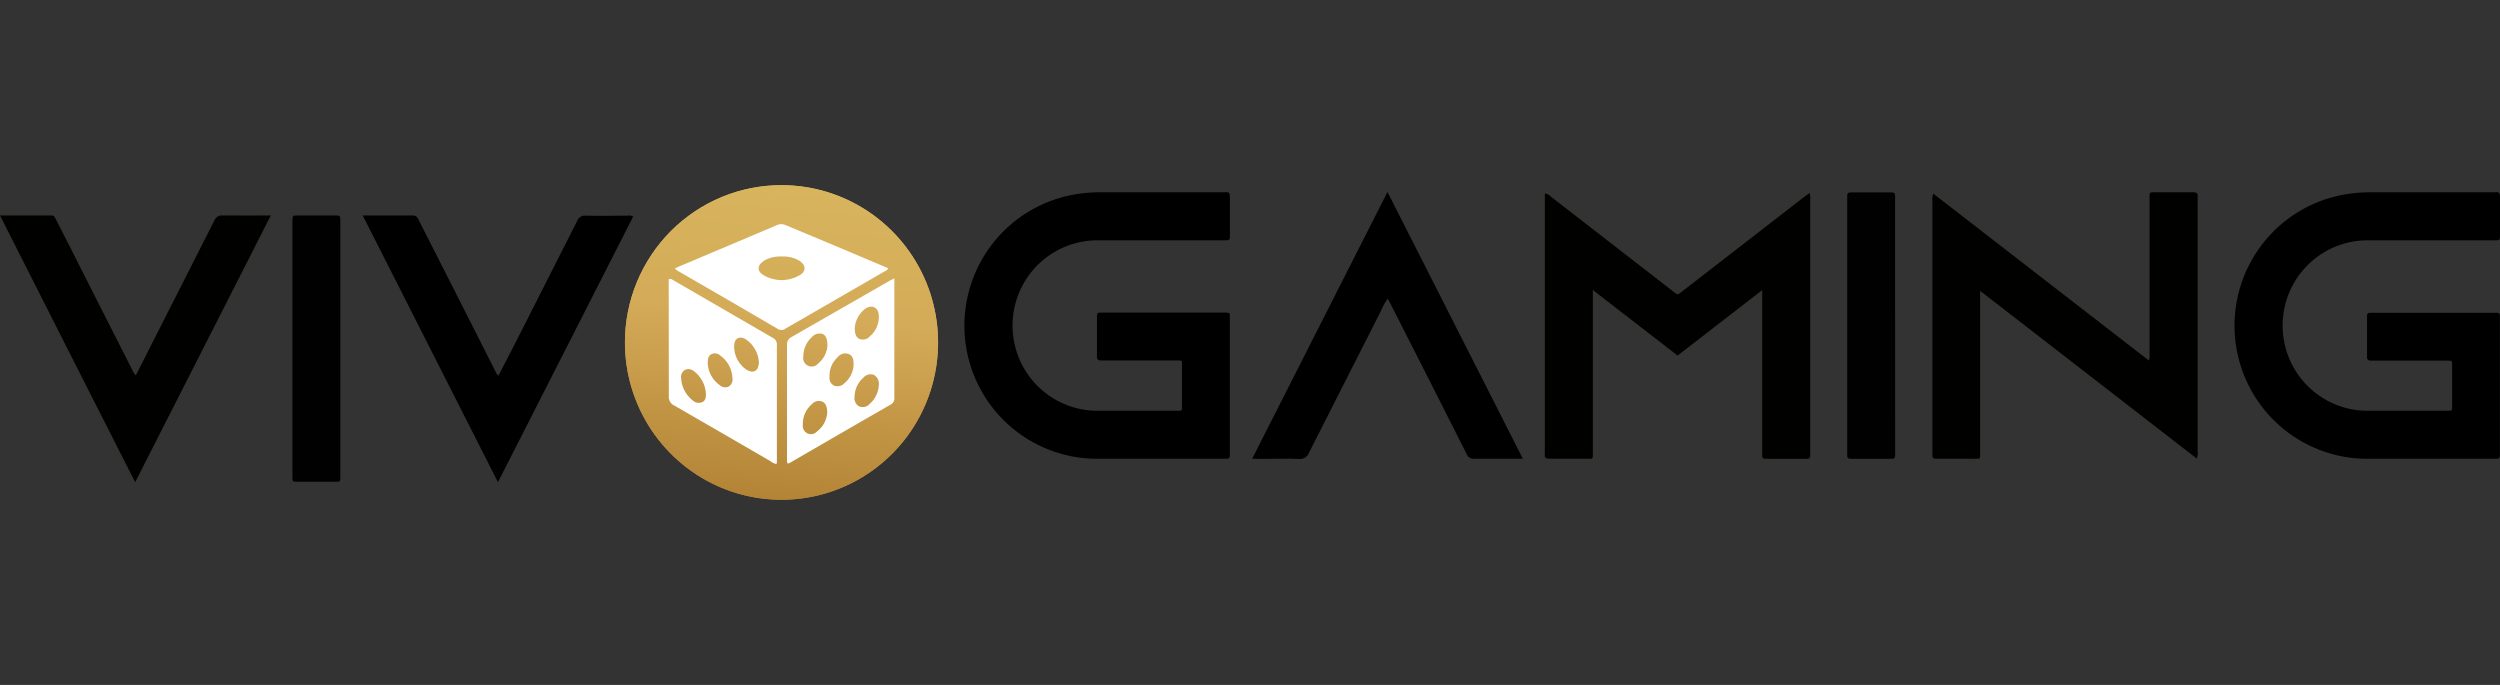 <svg width="146" height="40" viewBox="0 0 146 40" fill="none" xmlns="http://www.w3.org/2000/svg">
<rect x="0" y="0" width="146" height="40" fill="#333333" stroke="none"/>
<g clip-path="url(#clip0_53484_4395)">
<path d="M45.67 10.814C47.477 10.82 49.242 11.364 50.742 12.377C52.242 13.39 53.409 14.827 54.097 16.506C54.784 18.185 54.961 20.031 54.605 21.811C54.249 23.59 53.376 25.224 52.096 26.506C50.816 27.788 49.186 28.66 47.413 29.012C45.64 29.364 43.803 29.18 42.134 28.484C40.465 27.788 39.038 26.61 38.035 25.1C37.032 23.59 36.496 21.816 36.496 20C36.495 18.791 36.732 17.593 37.193 16.477C37.654 15.36 38.33 14.345 39.182 13.492C40.035 12.638 41.047 11.962 42.16 11.502C43.274 11.043 44.467 10.809 45.67 10.814Z" fill="url(#paint0_linear_53484_4395)"/>
<path d="M45.67 10.814C47.477 10.82 49.242 11.364 50.742 12.377C52.242 13.39 53.409 14.827 54.097 16.506C54.784 18.185 54.961 20.031 54.605 21.811C54.249 23.59 53.376 25.224 52.096 26.506C50.816 27.788 49.186 28.66 47.413 29.012C45.64 29.364 43.803 29.18 42.134 28.484C40.465 27.788 39.038 26.61 38.035 25.1C37.032 23.59 36.496 21.816 36.496 20C36.495 18.791 36.732 17.593 37.193 16.477C37.654 15.36 38.33 14.345 39.182 13.492C40.035 12.638 41.047 11.962 42.16 11.502C43.274 11.043 44.467 10.809 45.67 10.814Z" fill="url(#paint1_linear_53484_4395)"/>
<path d="M67.538 26.792C66.393 26.792 65.247 26.792 64.102 26.792C62.164 26.803 60.292 26.083 58.857 24.774C57.422 23.465 56.528 21.663 56.352 19.724C56.176 17.785 56.731 15.85 57.907 14.303C59.083 12.755 60.794 11.707 62.702 11.365C63.213 11.274 63.73 11.228 64.249 11.227H71.399C71.453 11.231 71.507 11.231 71.561 11.227C71.777 11.194 71.828 11.299 71.825 11.501C71.825 12.236 71.825 12.971 71.825 13.705C71.825 14.031 71.825 14.034 71.504 14.034H64.159C62.917 14.016 61.714 14.467 60.788 15.297C59.861 16.128 59.279 17.278 59.156 18.519C59.033 19.76 59.378 21.003 60.124 22.001C60.87 22.998 61.961 23.678 63.182 23.906C63.469 23.96 63.761 23.988 64.054 23.988H68.728C69.052 23.988 69.028 24.009 69.028 23.686C69.028 22.924 69.028 22.162 69.028 21.401C69.028 21.021 69.064 21.051 68.692 21.051H64.534C64.441 21.051 64.348 21.051 64.255 21.051C64.162 21.051 64.063 21 64.063 20.861C64.063 20.06 64.063 19.256 64.063 18.452C64.063 18.322 64.096 18.247 64.243 18.256C64.321 18.256 64.402 18.256 64.483 18.256H71.633C71.762 18.256 71.834 18.292 71.822 18.437C71.822 18.515 71.822 18.597 71.822 18.678V26.349C71.822 26.442 71.822 26.536 71.822 26.629C71.822 26.722 71.768 26.795 71.654 26.792H67.538Z" fill="#010000"/>
<path d="M141.673 26.792C140.54 26.792 139.41 26.792 138.277 26.792C136.339 26.803 134.467 26.082 133.032 24.774C131.597 23.465 130.703 21.663 130.527 19.724C130.351 17.785 130.905 15.85 132.082 14.303C133.258 12.755 134.968 11.707 136.876 11.365C137.387 11.274 137.905 11.228 138.424 11.227H145.577C145.63 11.231 145.683 11.231 145.736 11.227C145.962 11.191 146 11.308 146 11.504C146 12.254 146 13.01 146 13.751C146 14.028 146 14.034 145.714 14.034H138.318C137.079 14.019 135.878 14.472 134.954 15.304C134.029 16.135 133.449 17.285 133.328 18.525C133.207 19.765 133.553 21.006 134.298 22.003C135.043 22.999 136.133 23.678 137.353 23.906C137.641 23.96 137.935 23.988 138.229 23.988H142.902C143.226 23.988 143.203 24.006 143.203 23.686C143.203 22.912 143.203 22.135 143.203 21.361C143.203 21.06 143.226 21.06 142.902 21.06C141.505 21.06 140.108 21.06 138.705 21.06C138.612 21.06 138.519 21.06 138.426 21.06C138.333 21.06 138.235 21.015 138.235 20.873C138.235 20.058 138.235 19.243 138.235 18.428C138.235 18.301 138.298 18.265 138.409 18.268H145.799C145.928 18.268 146.003 18.301 145.993 18.446C145.993 18.524 145.993 18.606 145.993 18.687V26.388C145.993 26.466 145.993 26.548 145.993 26.626C145.993 26.704 145.945 26.798 145.829 26.792H141.673Z" fill="#010000"/>
<path d="M102.912 16.943L97.972 20.765L93.022 16.937V17.41C93.022 20.393 93.022 23.376 93.022 26.358C93.022 26.861 93.064 26.788 92.605 26.791C91.897 26.791 91.193 26.791 90.488 26.791C90.278 26.791 90.189 26.728 90.219 26.517C90.222 26.464 90.222 26.411 90.219 26.358V11.299C90.357 11.313 90.485 11.38 90.575 11.486C92.908 13.293 95.238 15.1 97.567 16.907L97.726 17.03C97.993 17.235 97.96 17.235 98.223 17.03C100.532 15.237 102.84 13.449 105.149 11.666L105.671 11.272C105.714 11.382 105.73 11.501 105.716 11.618V26.415C105.716 26.469 105.716 26.52 105.716 26.574C105.716 26.716 105.691 26.794 105.521 26.794C104.72 26.794 103.923 26.794 103.122 26.794C102.972 26.794 102.9 26.749 102.912 26.59C102.912 26.496 102.912 26.403 102.912 26.306V16.943Z" fill="#010100"/>
<path d="M115.639 16.986V17.483C115.639 20.438 115.639 23.394 115.639 26.349C115.639 26.87 115.69 26.786 115.189 26.792C114.524 26.792 113.858 26.792 113.192 26.792C112.854 26.792 112.854 26.792 112.851 26.437V11.787C112.833 11.626 112.85 11.462 112.902 11.308L125.494 21.055C125.537 20.91 125.552 20.759 125.535 20.609V11.667C125.535 11.185 125.491 11.23 125.955 11.227C126.664 11.227 127.367 11.227 128.075 11.227C128.291 11.227 128.374 11.296 128.341 11.501C128.338 11.567 128.338 11.634 128.341 11.7C128.341 16.581 128.341 21.463 128.341 26.346C128.366 26.492 128.347 26.642 128.288 26.777L115.639 16.986Z" fill="#010100"/>
<path d="M73.126 26.791L81.029 11.212L88.935 26.791H88.584C87.76 26.791 86.932 26.791 86.108 26.791C86.011 26.803 85.913 26.782 85.83 26.731C85.747 26.68 85.683 26.603 85.649 26.511C84.264 23.763 82.873 21.017 81.476 18.274C81.338 18 81.197 17.729 81.05 17.44C80.905 17.622 80.789 17.825 80.705 18.042C79.284 20.837 77.866 23.632 76.451 26.427C76.409 26.549 76.327 26.653 76.217 26.721C76.108 26.789 75.979 26.817 75.851 26.8C75.093 26.77 74.334 26.8 73.576 26.8L73.126 26.791Z" fill="black"/>
<path d="M0 12.582C1.046 12.582 2.018 12.582 2.998 12.582C3.178 12.582 3.211 12.706 3.271 12.82C3.772 13.805 4.278 14.79 4.77 15.778L7.699 21.551C7.749 21.691 7.829 21.817 7.933 21.922C8.086 21.621 8.233 21.319 8.377 21.045C9.758 18.325 11.138 15.604 12.517 12.883C12.552 12.786 12.619 12.703 12.706 12.649C12.794 12.594 12.897 12.571 13 12.582C13.899 12.597 14.831 12.582 15.815 12.582L7.894 28.159C5.253 22.952 2.638 17.811 0 12.582Z" fill="#010100"/>
<path d="M21.182 12.582C22.204 12.582 23.151 12.582 24.096 12.582C24.327 12.582 24.395 12.715 24.468 12.883L26.152 16.196C27.082 18.027 28.009 19.859 28.935 21.69C28.968 21.787 29.029 21.873 29.108 21.937C29.404 21.358 29.704 20.78 30.008 20.202C31.241 17.776 32.47 15.351 33.696 12.926C33.729 12.82 33.797 12.729 33.89 12.669C33.982 12.608 34.093 12.582 34.202 12.594C35.015 12.618 35.827 12.594 36.639 12.594C36.755 12.573 36.874 12.591 36.978 12.645L29.081 28.159L21.182 12.582Z" fill="black"/>
<path d="M110.676 26.301C110.676 26.394 110.676 26.487 110.676 26.581C110.676 26.725 110.64 26.795 110.475 26.795C109.678 26.795 108.877 26.795 108.077 26.795C107.915 26.795 107.867 26.719 107.876 26.575C107.876 26.493 107.876 26.412 107.876 26.334V11.694C107.876 11.615 107.876 11.534 107.876 11.453C107.876 11.305 107.924 11.233 108.08 11.236H110.478C110.61 11.236 110.676 11.284 110.673 11.42C110.67 11.555 110.673 11.606 110.673 11.7L110.676 26.301Z" fill="#010101"/>
<path d="M19.877 27.701C19.877 28.192 19.904 28.135 19.455 28.135C18.761 28.135 18.069 28.135 17.377 28.135C17.092 28.135 17.077 28.135 17.077 27.834C17.077 27.767 17.077 27.701 17.077 27.632V12.929C17.077 12.585 17.077 12.582 17.428 12.582H19.547C19.871 12.582 19.877 12.582 19.877 12.901V27.701Z" fill="#010101"/>
<path fill-rule="evenodd" clip-rule="evenodd" d="M39.298 16.351C39.234 16.31 39.167 16.267 39.053 16.305C39.053 18.578 39.056 20.848 39.059 23.12V23.132C39.048 23.248 39.074 23.365 39.133 23.465C39.193 23.565 39.282 23.643 39.389 23.689C40.546 24.351 41.7 25.021 42.853 25.691C43.563 26.104 44.274 26.516 44.986 26.927C45.084 27.012 45.201 27.07 45.328 27.096C45.377 27.059 45.373 27.014 45.371 26.973C45.37 26.963 45.37 26.954 45.37 26.945V20.124C45.374 20.04 45.353 19.956 45.308 19.885C45.264 19.814 45.198 19.758 45.121 19.726C43.196 18.612 41.273 17.497 39.352 16.383C39.334 16.374 39.316 16.362 39.298 16.351ZM44.263 21.458C44.303 21.356 44.322 21.248 44.32 21.139C44.301 20.879 44.225 20.627 44.097 20.401C43.969 20.175 43.792 19.98 43.58 19.831C43.205 19.581 42.872 19.753 42.872 20.199C42.867 20.468 42.928 20.733 43.049 20.973C43.171 21.212 43.349 21.418 43.568 21.572C43.632 21.619 43.704 21.653 43.781 21.672C43.826 21.692 43.875 21.703 43.925 21.703C43.975 21.704 44.024 21.694 44.07 21.673C44.115 21.653 44.156 21.623 44.189 21.586C44.223 21.549 44.248 21.506 44.263 21.458ZM41.331 21.223C41.331 20.976 41.353 20.789 41.547 20.681C41.632 20.64 41.727 20.626 41.82 20.641C41.913 20.656 41.999 20.699 42.066 20.765C42.278 20.916 42.452 21.114 42.575 21.344C42.699 21.574 42.767 21.829 42.777 22.09C42.791 22.184 42.778 22.28 42.738 22.366C42.699 22.452 42.635 22.525 42.555 22.575C42.47 22.616 42.375 22.631 42.281 22.616C42.188 22.602 42.102 22.559 42.033 22.494C41.828 22.349 41.658 22.16 41.536 21.939C41.415 21.719 41.345 21.474 41.331 21.223ZM41.226 22.991C41.212 22.736 41.143 22.487 41.024 22.262C40.905 22.036 40.739 21.839 40.537 21.684C40.466 21.622 40.38 21.581 40.288 21.565C40.197 21.549 40.102 21.559 40.015 21.593C39.927 21.643 39.856 21.72 39.814 21.812C39.771 21.905 39.759 22.009 39.778 22.108C39.794 22.355 39.862 22.595 39.977 22.814C40.091 23.032 40.25 23.224 40.444 23.376C40.516 23.447 40.606 23.495 40.704 23.515C40.803 23.535 40.905 23.527 40.998 23.491C41.226 23.395 41.226 23.178 41.226 22.991Z" fill="white"/>
<path fill-rule="evenodd" clip-rule="evenodd" d="M51.689 15.836C51.763 15.8 51.839 15.764 51.867 15.663C50.133 14.925 48.387 14.195 46.634 13.461C46.375 13.353 46.115 13.245 45.856 13.136C45.772 13.1 45.68 13.084 45.589 13.09C45.497 13.095 45.408 13.121 45.328 13.166L39.68 15.555C39.616 15.581 39.553 15.611 39.483 15.645C39.459 15.656 39.434 15.669 39.407 15.681C39.446 15.718 39.487 15.754 39.53 15.787C41.499 16.921 43.464 18.062 45.424 19.211C45.495 19.255 45.578 19.276 45.661 19.271C45.745 19.266 45.825 19.234 45.889 19.181C47.802 18.074 49.715 16.97 51.627 15.868C51.647 15.856 51.668 15.846 51.689 15.836ZM46.677 15.223C46.365 15.043 46.006 14.958 45.646 14.979C45.288 14.961 44.932 15.046 44.62 15.223C44.207 15.486 44.192 15.856 44.62 16.088C44.934 16.265 45.289 16.358 45.649 16.358C46.009 16.358 46.363 16.265 46.677 16.088C47.094 15.862 47.085 15.476 46.677 15.223Z" fill="white"/>
<path fill-rule="evenodd" clip-rule="evenodd" d="M52.23 16.256L51.999 16.371C50.078 17.479 48.152 18.583 46.222 19.684C46.134 19.726 46.062 19.794 46.015 19.88C45.969 19.965 45.95 20.063 45.961 20.16V26.785C45.948 26.877 45.956 26.969 45.985 27.056C46.049 27.081 46.097 27.051 46.142 27.023C46.151 27.017 46.161 27.011 46.171 27.005C48.117 25.873 50.064 24.747 52.011 23.629C52.086 23.591 52.148 23.531 52.187 23.457C52.226 23.382 52.241 23.297 52.23 23.213V16.256ZM50.085 18.555C49.982 18.755 49.923 18.976 49.915 19.202C49.927 19.461 49.972 19.678 50.167 19.783C50.271 19.831 50.387 19.844 50.498 19.82C50.61 19.797 50.711 19.739 50.787 19.654C50.968 19.506 51.11 19.317 51.203 19.103C51.297 18.889 51.338 18.655 51.324 18.422C51.294 17.937 50.907 17.759 50.515 18.042C50.336 18.179 50.189 18.354 50.085 18.555ZM51.324 22.5C51.311 22.707 51.258 22.91 51.167 23.097C51.076 23.284 50.949 23.45 50.793 23.587C50.718 23.673 50.617 23.733 50.506 23.759C50.395 23.785 50.278 23.775 50.173 23.732C50.079 23.68 50.002 23.6 49.955 23.503C49.907 23.406 49.89 23.297 49.906 23.19C49.906 22.976 49.951 22.764 50.039 22.568C50.127 22.373 50.255 22.199 50.416 22.058C50.49 21.97 50.589 21.908 50.699 21.878C50.809 21.848 50.925 21.852 51.033 21.889C51.137 21.95 51.22 22.041 51.272 22.149C51.324 22.259 51.342 22.381 51.324 22.5ZM48.127 24.721C48.23 24.533 48.293 24.325 48.311 24.111C48.311 23.75 48.215 23.533 48.023 23.452C47.917 23.41 47.801 23.403 47.691 23.431C47.581 23.459 47.482 23.521 47.408 23.608C47.236 23.756 47.099 23.941 47.008 24.15C46.917 24.359 46.875 24.585 46.884 24.813C46.871 24.914 46.891 25.017 46.94 25.106C46.989 25.196 47.065 25.267 47.157 25.31C47.249 25.354 47.352 25.366 47.452 25.347C47.551 25.327 47.642 25.276 47.711 25.201C47.882 25.073 48.024 24.909 48.127 24.721ZM48.323 20.22C48.304 20.415 48.246 20.603 48.154 20.775C48.062 20.947 47.937 21.099 47.786 21.223C47.716 21.31 47.618 21.371 47.509 21.395C47.4 21.42 47.285 21.407 47.184 21.358C47.084 21.309 47.002 21.228 46.953 21.127C46.904 21.026 46.89 20.911 46.914 20.801C46.915 20.595 46.958 20.39 47.041 20.201C47.124 20.012 47.245 19.842 47.397 19.702C47.472 19.608 47.573 19.538 47.688 19.503C47.803 19.468 47.926 19.468 48.041 19.503C48.23 19.578 48.329 19.804 48.323 20.22ZM49.688 21.916C49.782 21.732 49.838 21.531 49.852 21.325C49.849 21.03 49.834 20.786 49.555 20.669C49.441 20.629 49.317 20.627 49.202 20.662C49.087 20.698 48.986 20.77 48.914 20.867C48.755 21.012 48.631 21.189 48.549 21.388C48.468 21.586 48.431 21.8 48.443 22.015C48.43 22.116 48.448 22.218 48.494 22.308C48.541 22.398 48.614 22.471 48.704 22.518C48.805 22.559 48.916 22.569 49.023 22.546C49.129 22.523 49.227 22.47 49.303 22.391C49.463 22.261 49.593 22.099 49.688 21.916Z" fill="white"/>
</g>
<defs>
<linearGradient id="paint0_linear_53484_4395" x1="73" y1="10.814" x2="73" y2="29.186" gradientUnits="userSpaceOnUse">
<stop stop-color="#DCB967"/>
<stop offset="1" stop-color="#B6883B"/>
</linearGradient>
<linearGradient id="paint1_linear_53484_4395" x1="113.15" y1="10.814" x2="110.628" y2="37.3" gradientUnits="userSpaceOnUse">
<stop stop-color="#DBBC62"/>
<stop offset="0.521" stop-color="#D4AB58"/>
<stop offset="1" stop-color="#AE7D30"/>
</linearGradient>
<clipPath id="clip0_53484_4395">
<rect width="146" height="20" fill="white" transform="translate(0 10)"/>
</clipPath>
</defs>
</svg>
